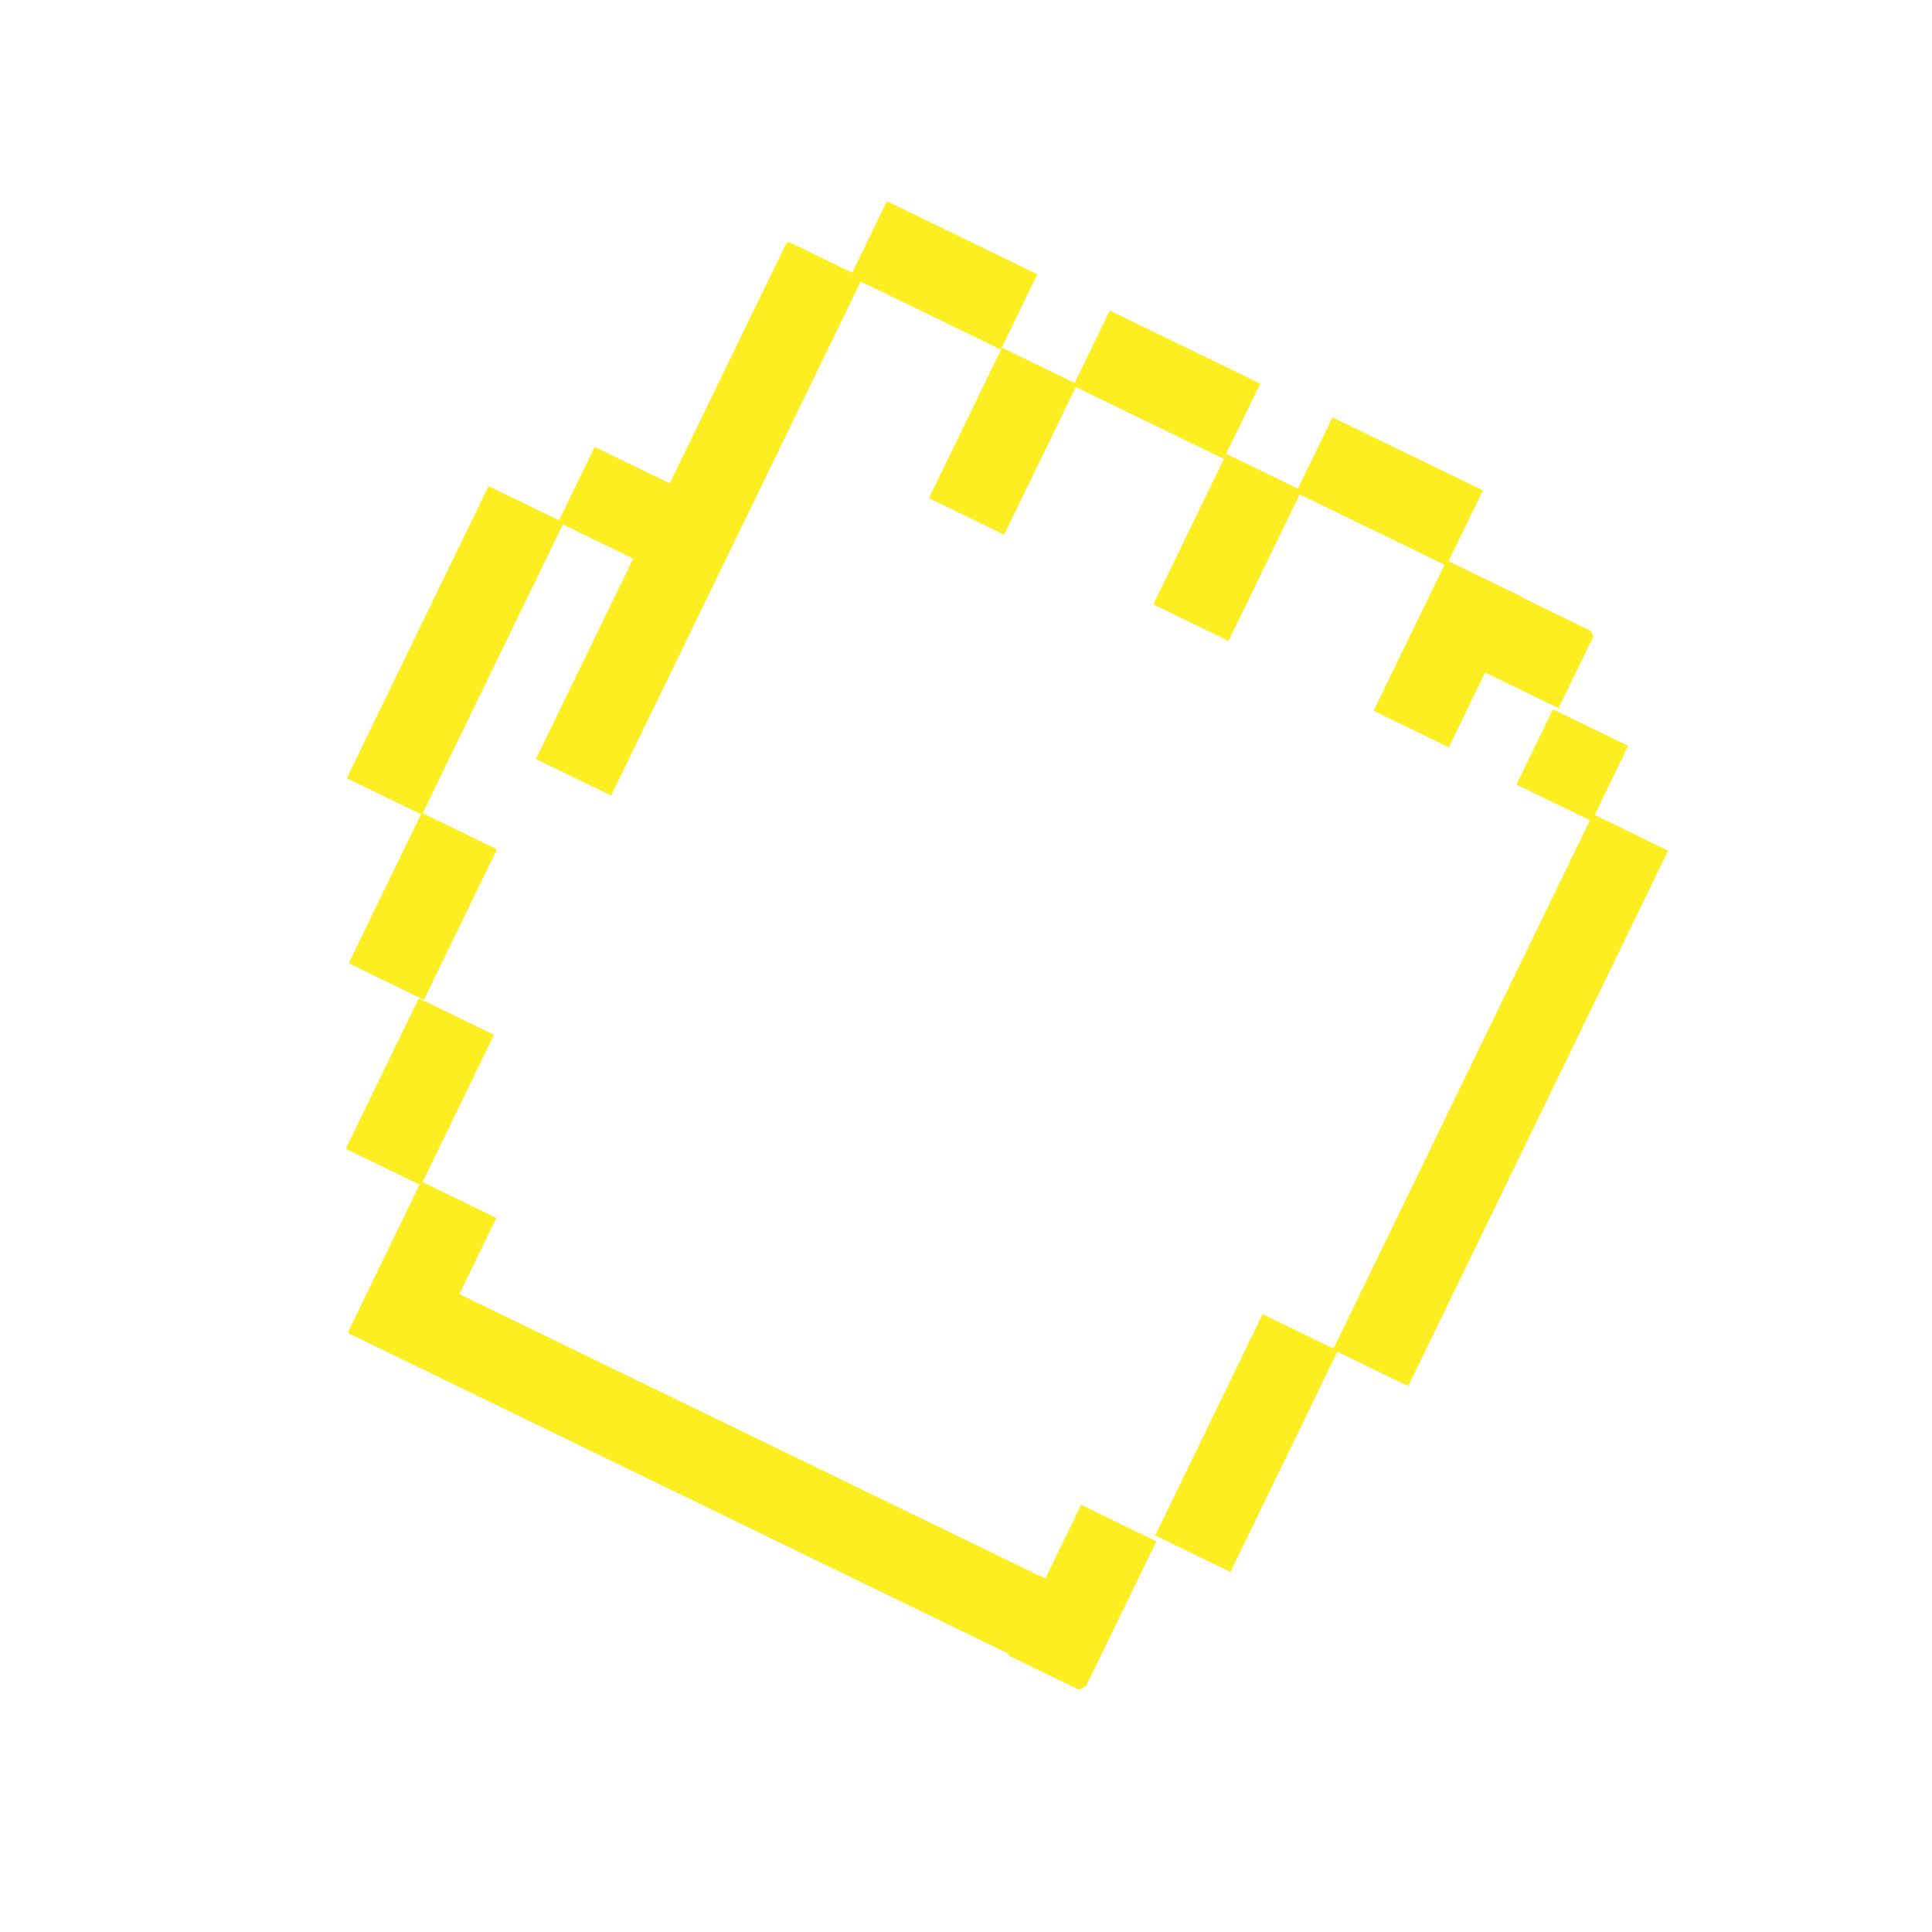 <?xml version="1.0" encoding="UTF-8"?> <svg xmlns="http://www.w3.org/2000/svg" width="70" height="70" viewBox="0 0 70 70" fill="none"> <g clip-path="url(#clip0)"> <path d="M20.427 18.936L17.701 17.613L12.563 28.196L15.289 29.519L20.427 18.936Z" fill="#FCEE21"></path> <path d="M60.441 30.821L57.716 29.497L48.296 48.899L51.022 50.222L60.441 30.821Z" fill="#FCEE21"></path> <path d="M18.007 30.772L15.281 29.449L12.634 34.901L15.36 36.224L18.007 30.772Z" fill="#FCEE21"></path> <path d="M55.141 21.624L52.415 20.301L49.768 25.753L52.494 27.076L55.141 21.624Z" fill="#FCEE21"></path> <path d="M47.159 17.77L44.434 16.446L41.787 21.898L44.513 23.222L47.159 17.77Z" fill="#FCEE21"></path> <path d="M39.029 13.92L36.303 12.597L33.657 18.049L36.382 19.372L39.029 13.92Z" fill="#FCEE21"></path> <path d="M31.252 10.064L28.526 8.74L19.417 27.501L22.143 28.824L31.252 10.064Z" fill="#FCEE21"></path> <path d="M52.406 20.494L53.73 17.768L48.278 15.121L46.955 17.847L52.406 20.494Z" fill="#FCEE21"></path> <path d="M44.338 16.625L45.662 13.9L40.21 11.253L38.886 13.979L44.338 16.625Z" fill="#FCEE21"></path> <path d="M36.262 12.664L37.585 9.938L32.133 7.291L30.81 10.017L36.262 12.664Z" fill="#FCEE21"></path> <path d="M58.993 27.024L56.267 25.701L54.944 28.427L57.67 29.75L58.993 27.024Z" fill="#FCEE21"></path> <path d="M24.273 17.516L21.547 16.193L20.223 18.919L22.949 20.242L24.273 17.516Z" fill="#FCEE21"></path> <path d="M57.793 22.933L55.067 21.61L53.744 24.336L56.47 25.659L57.793 22.933Z" fill="#FCEE21"></path> <path d="M17.9 37.494L15.174 36.171L12.527 41.623L15.253 42.946L17.9 37.494Z" fill="#FCEE21"></path> <path d="M48.473 48.939L45.748 47.615L41.855 55.632L44.581 56.956L48.473 48.939Z" fill="#FCEE21"></path> <path d="M17.984 44.128L15.258 42.804L12.612 48.256L15.338 49.58L17.984 44.128Z" fill="#FCEE21"></path> <path d="M41.897 55.847L39.171 54.523L36.524 59.975L39.25 61.299L41.897 55.847Z" fill="#FCEE21"></path> <path d="M39.237 61.226L40.56 58.501L13.943 45.577L12.62 48.303L39.237 61.226Z" fill="#FCEE21"></path> </g> <defs> <clipPath id="clip0"> <rect width="51.692" height="51.692" fill="white" transform="translate(46.364) rotate(63.756)"></rect> </clipPath> </defs> </svg> 